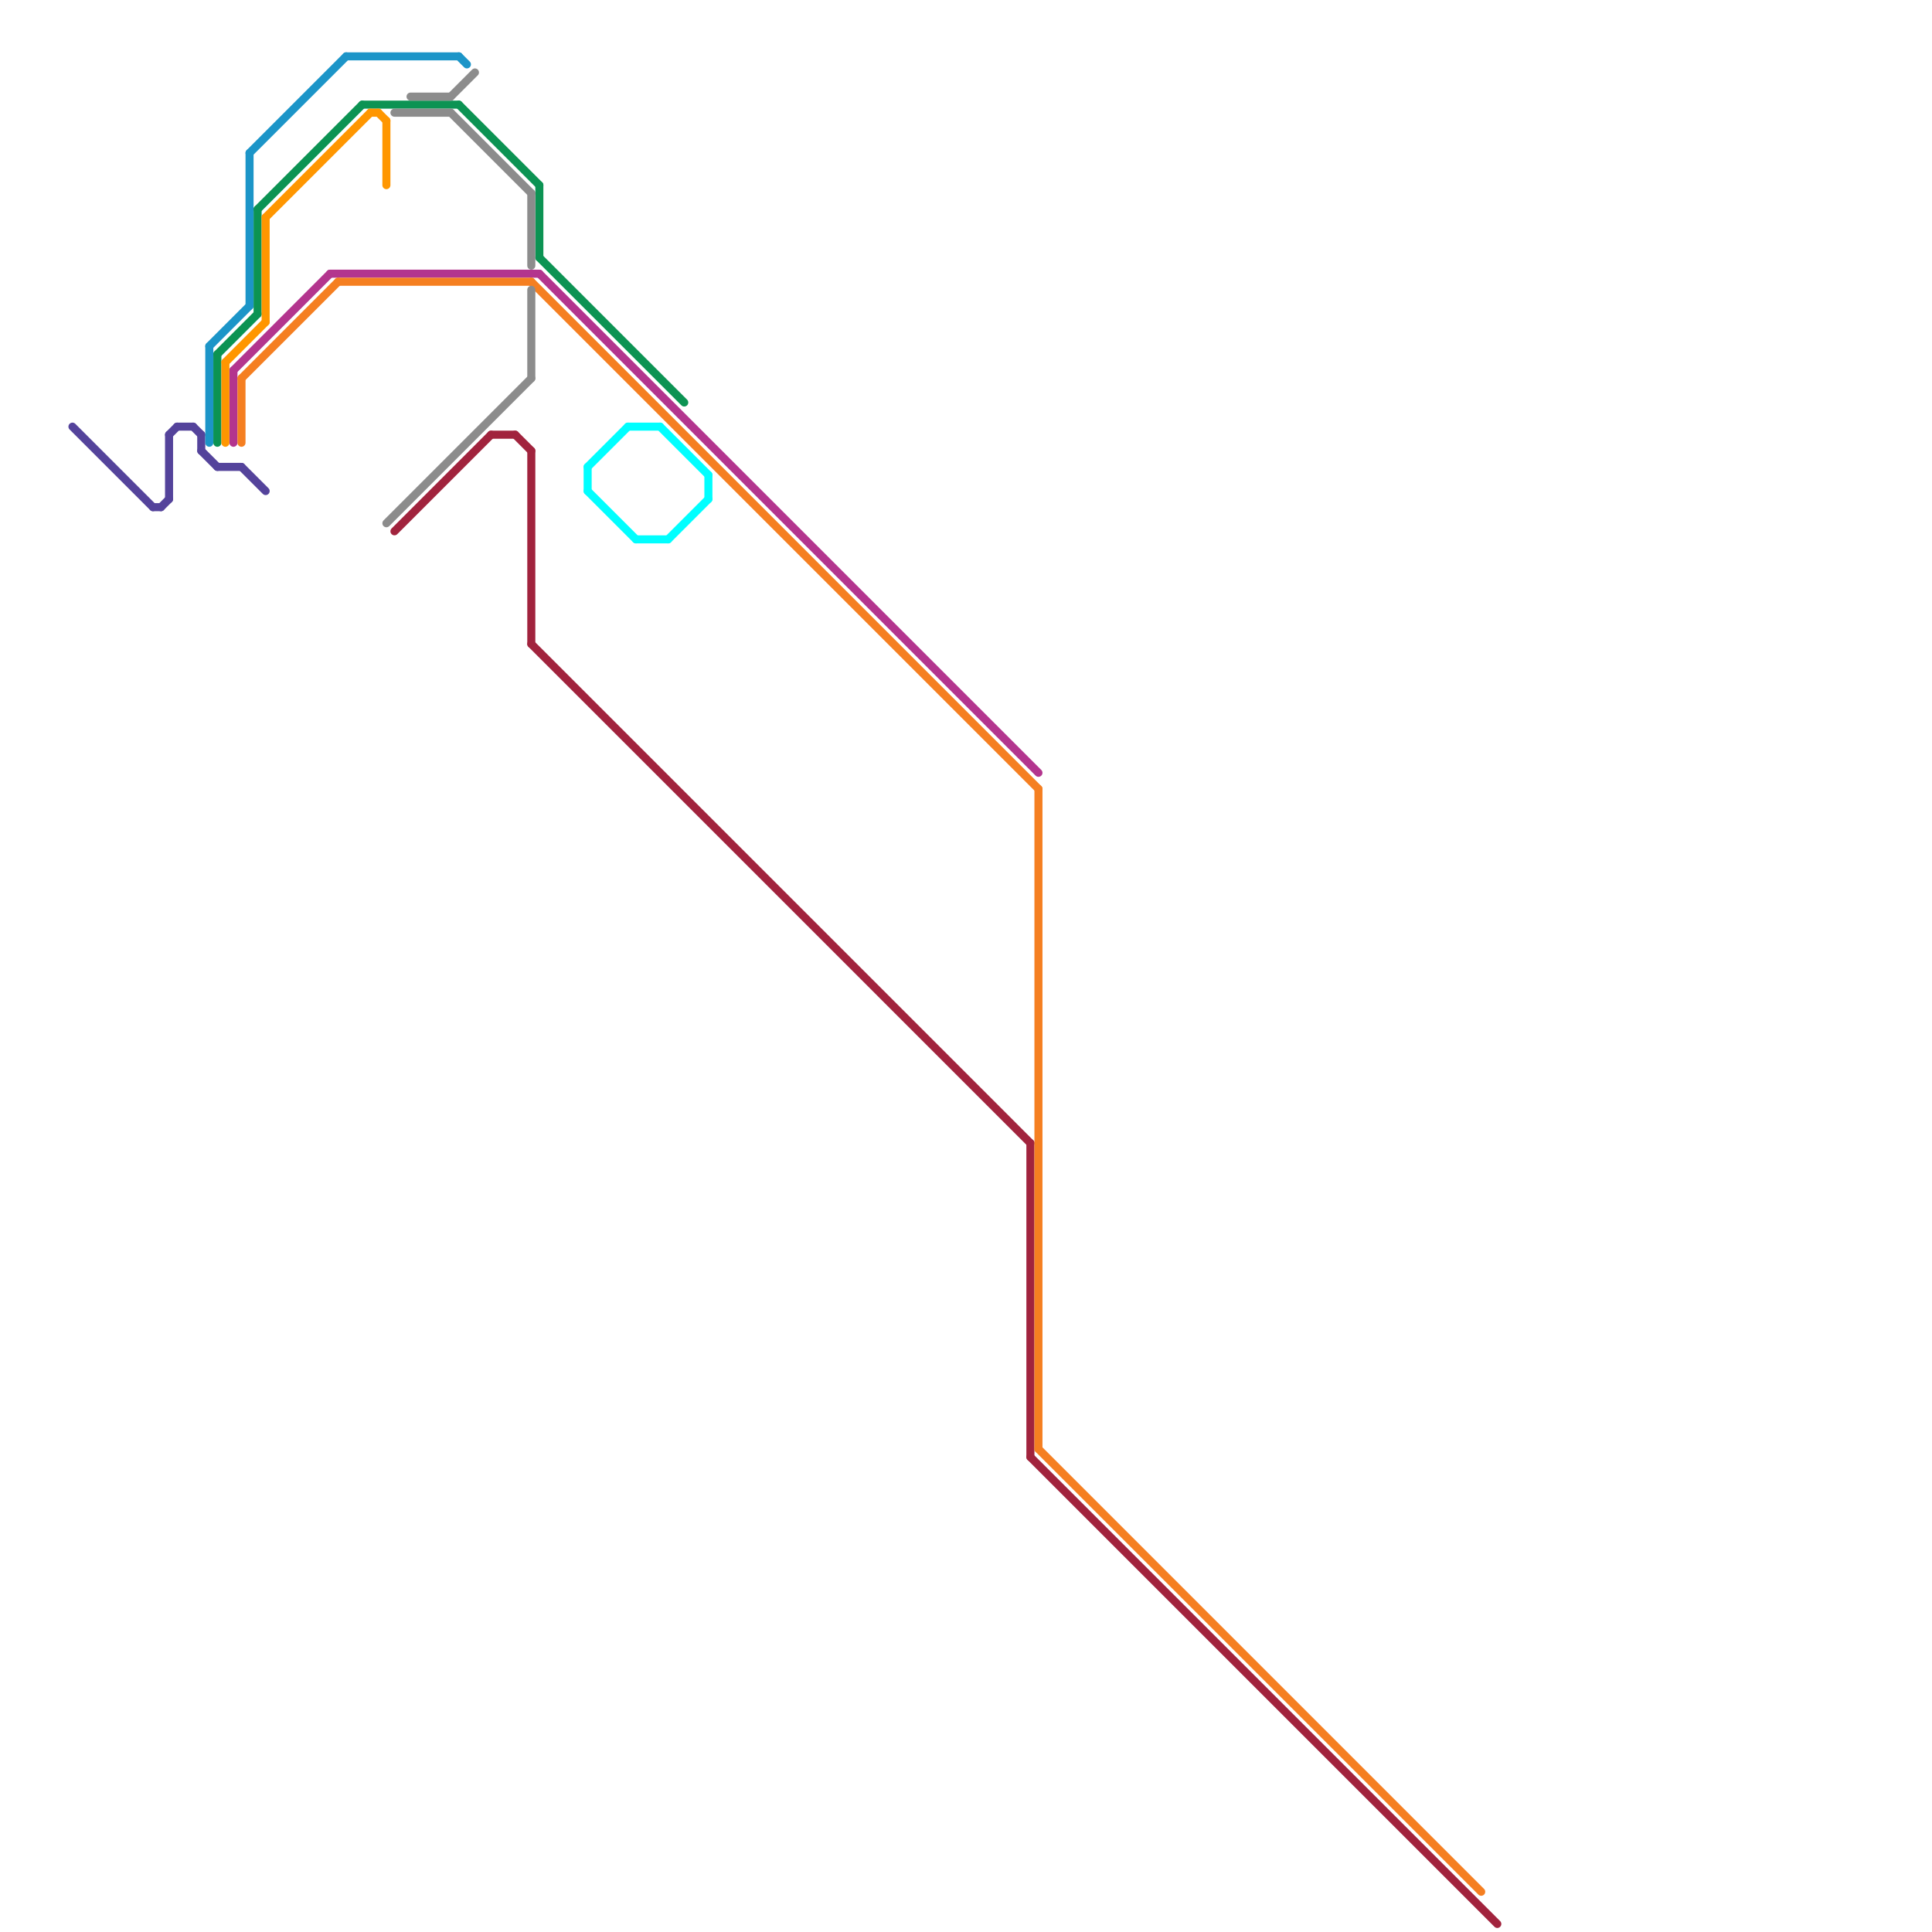 
<svg version="1.1" xmlns="http://www.w3.org/2000/svg" viewBox="0 0 240 240">
<style>text { font: 1px Helvetica; font-weight: 600; white-space: pre; dominant-baseline: central; } line { stroke-width: 1; fill: none; stroke-linecap: round; stroke-linejoin: round; } .c0 { stroke: #54439b } .c1 { stroke: #a1233d } .c2 { stroke: #b3358e } .c3 { stroke: #f57f21 } .c4 { stroke: #1c95c8 } .c5 { stroke: #0c9353 } .c6 { stroke: #ff9600 } .c7 { stroke: #8c8c8c } .c8 { stroke: #00ffff }</style><defs><g id="wm-xf"><circle r="1.2" fill="#000"/><circle r="0.9" fill="#fff"/><circle r="0.6" fill="#000"/><circle r="0.3" fill="#fff"/></g><g id="wm"><circle r="0.6" fill="#000"/><circle r="0.3" fill="#fff"/></g></defs><line class="c0" x1="25" y1="56" x2="27" y2="58"/><line class="c0" x1="22" y1="53" x2="24" y2="53"/><line class="c0" x1="21" y1="54" x2="21" y2="62"/><line class="c0" x1="25" y1="54" x2="25" y2="56"/><line class="c0" x1="27" y1="58" x2="30" y2="58"/><line class="c0" x1="21" y1="54" x2="22" y2="53"/><line class="c0" x1="9" y1="53" x2="19" y2="63"/><line class="c0" x1="30" y1="58" x2="33" y2="61"/><line class="c0" x1="20" y1="63" x2="21" y2="62"/><line class="c0" x1="24" y1="53" x2="25" y2="54"/><line class="c0" x1="19" y1="63" x2="20" y2="63"/><line class="c1" x1="66" y1="56" x2="66" y2="80"/><line class="c1" x1="66" y1="80" x2="128" y2="142"/><line class="c1" x1="128" y1="142" x2="128" y2="181"/><line class="c1" x1="61" y1="54" x2="64" y2="54"/><line class="c1" x1="128" y1="181" x2="186" y2="239"/><line class="c1" x1="64" y1="54" x2="66" y2="56"/><line class="c1" x1="49" y1="66" x2="61" y2="54"/><line class="c2" x1="41" y1="34" x2="67" y2="34"/><line class="c2" x1="67" y1="34" x2="129" y2="96"/><line class="c2" x1="29" y1="46" x2="41" y2="34"/><line class="c2" x1="29" y1="46" x2="29" y2="55"/><line class="c3" x1="42" y1="35" x2="66" y2="35"/><line class="c3" x1="30" y1="47" x2="30" y2="55"/><line class="c3" x1="129" y1="180" x2="184" y2="235"/><line class="c3" x1="129" y1="98" x2="129" y2="180"/><line class="c3" x1="66" y1="35" x2="129" y2="98"/><line class="c3" x1="30" y1="47" x2="42" y2="35"/><line class="c4" x1="26" y1="43" x2="31" y2="38"/><line class="c4" x1="57" y1="7" x2="58" y2="8"/><line class="c4" x1="43" y1="7" x2="57" y2="7"/><line class="c4" x1="31" y1="19" x2="43" y2="7"/><line class="c4" x1="31" y1="19" x2="31" y2="38"/><line class="c4" x1="26" y1="43" x2="26" y2="55"/><line class="c5" x1="32" y1="26" x2="32" y2="39"/><line class="c5" x1="67" y1="23" x2="67" y2="32"/><line class="c5" x1="57" y1="13" x2="67" y2="23"/><line class="c5" x1="27" y1="44" x2="27" y2="55"/><line class="c5" x1="27" y1="44" x2="32" y2="39"/><line class="c5" x1="67" y1="32" x2="85" y2="50"/><line class="c5" x1="32" y1="26" x2="45" y2="13"/><line class="c5" x1="45" y1="13" x2="57" y2="13"/><line class="c6" x1="47" y1="14" x2="48" y2="15"/><line class="c6" x1="28" y1="45" x2="28" y2="55"/><line class="c6" x1="33" y1="27" x2="46" y2="14"/><line class="c6" x1="46" y1="14" x2="47" y2="14"/><line class="c6" x1="28" y1="45" x2="33" y2="40"/><line class="c6" x1="33" y1="27" x2="33" y2="40"/><line class="c6" x1="48" y1="15" x2="48" y2="23"/><line class="c7" x1="48" y1="65" x2="66" y2="47"/><line class="c7" x1="51" y1="12" x2="56" y2="12"/><line class="c7" x1="56" y1="12" x2="59" y2="9"/><line class="c7" x1="56" y1="14" x2="66" y2="24"/><line class="c7" x1="66" y1="24" x2="66" y2="33"/><line class="c7" x1="49" y1="14" x2="56" y2="14"/><line class="c7" x1="66" y1="36" x2="66" y2="47"/><line class="c8" x1="79" y1="67" x2="83" y2="67"/><line class="c8" x1="83" y1="67" x2="88" y2="62"/><line class="c8" x1="73" y1="58" x2="78" y2="53"/><line class="c8" x1="73" y1="61" x2="79" y2="67"/><line class="c8" x1="88" y1="59" x2="88" y2="62"/><line class="c8" x1="78" y1="53" x2="82" y2="53"/><line class="c8" x1="82" y1="53" x2="88" y2="59"/><line class="c8" x1="73" y1="58" x2="73" y2="61"/>
</svg>
